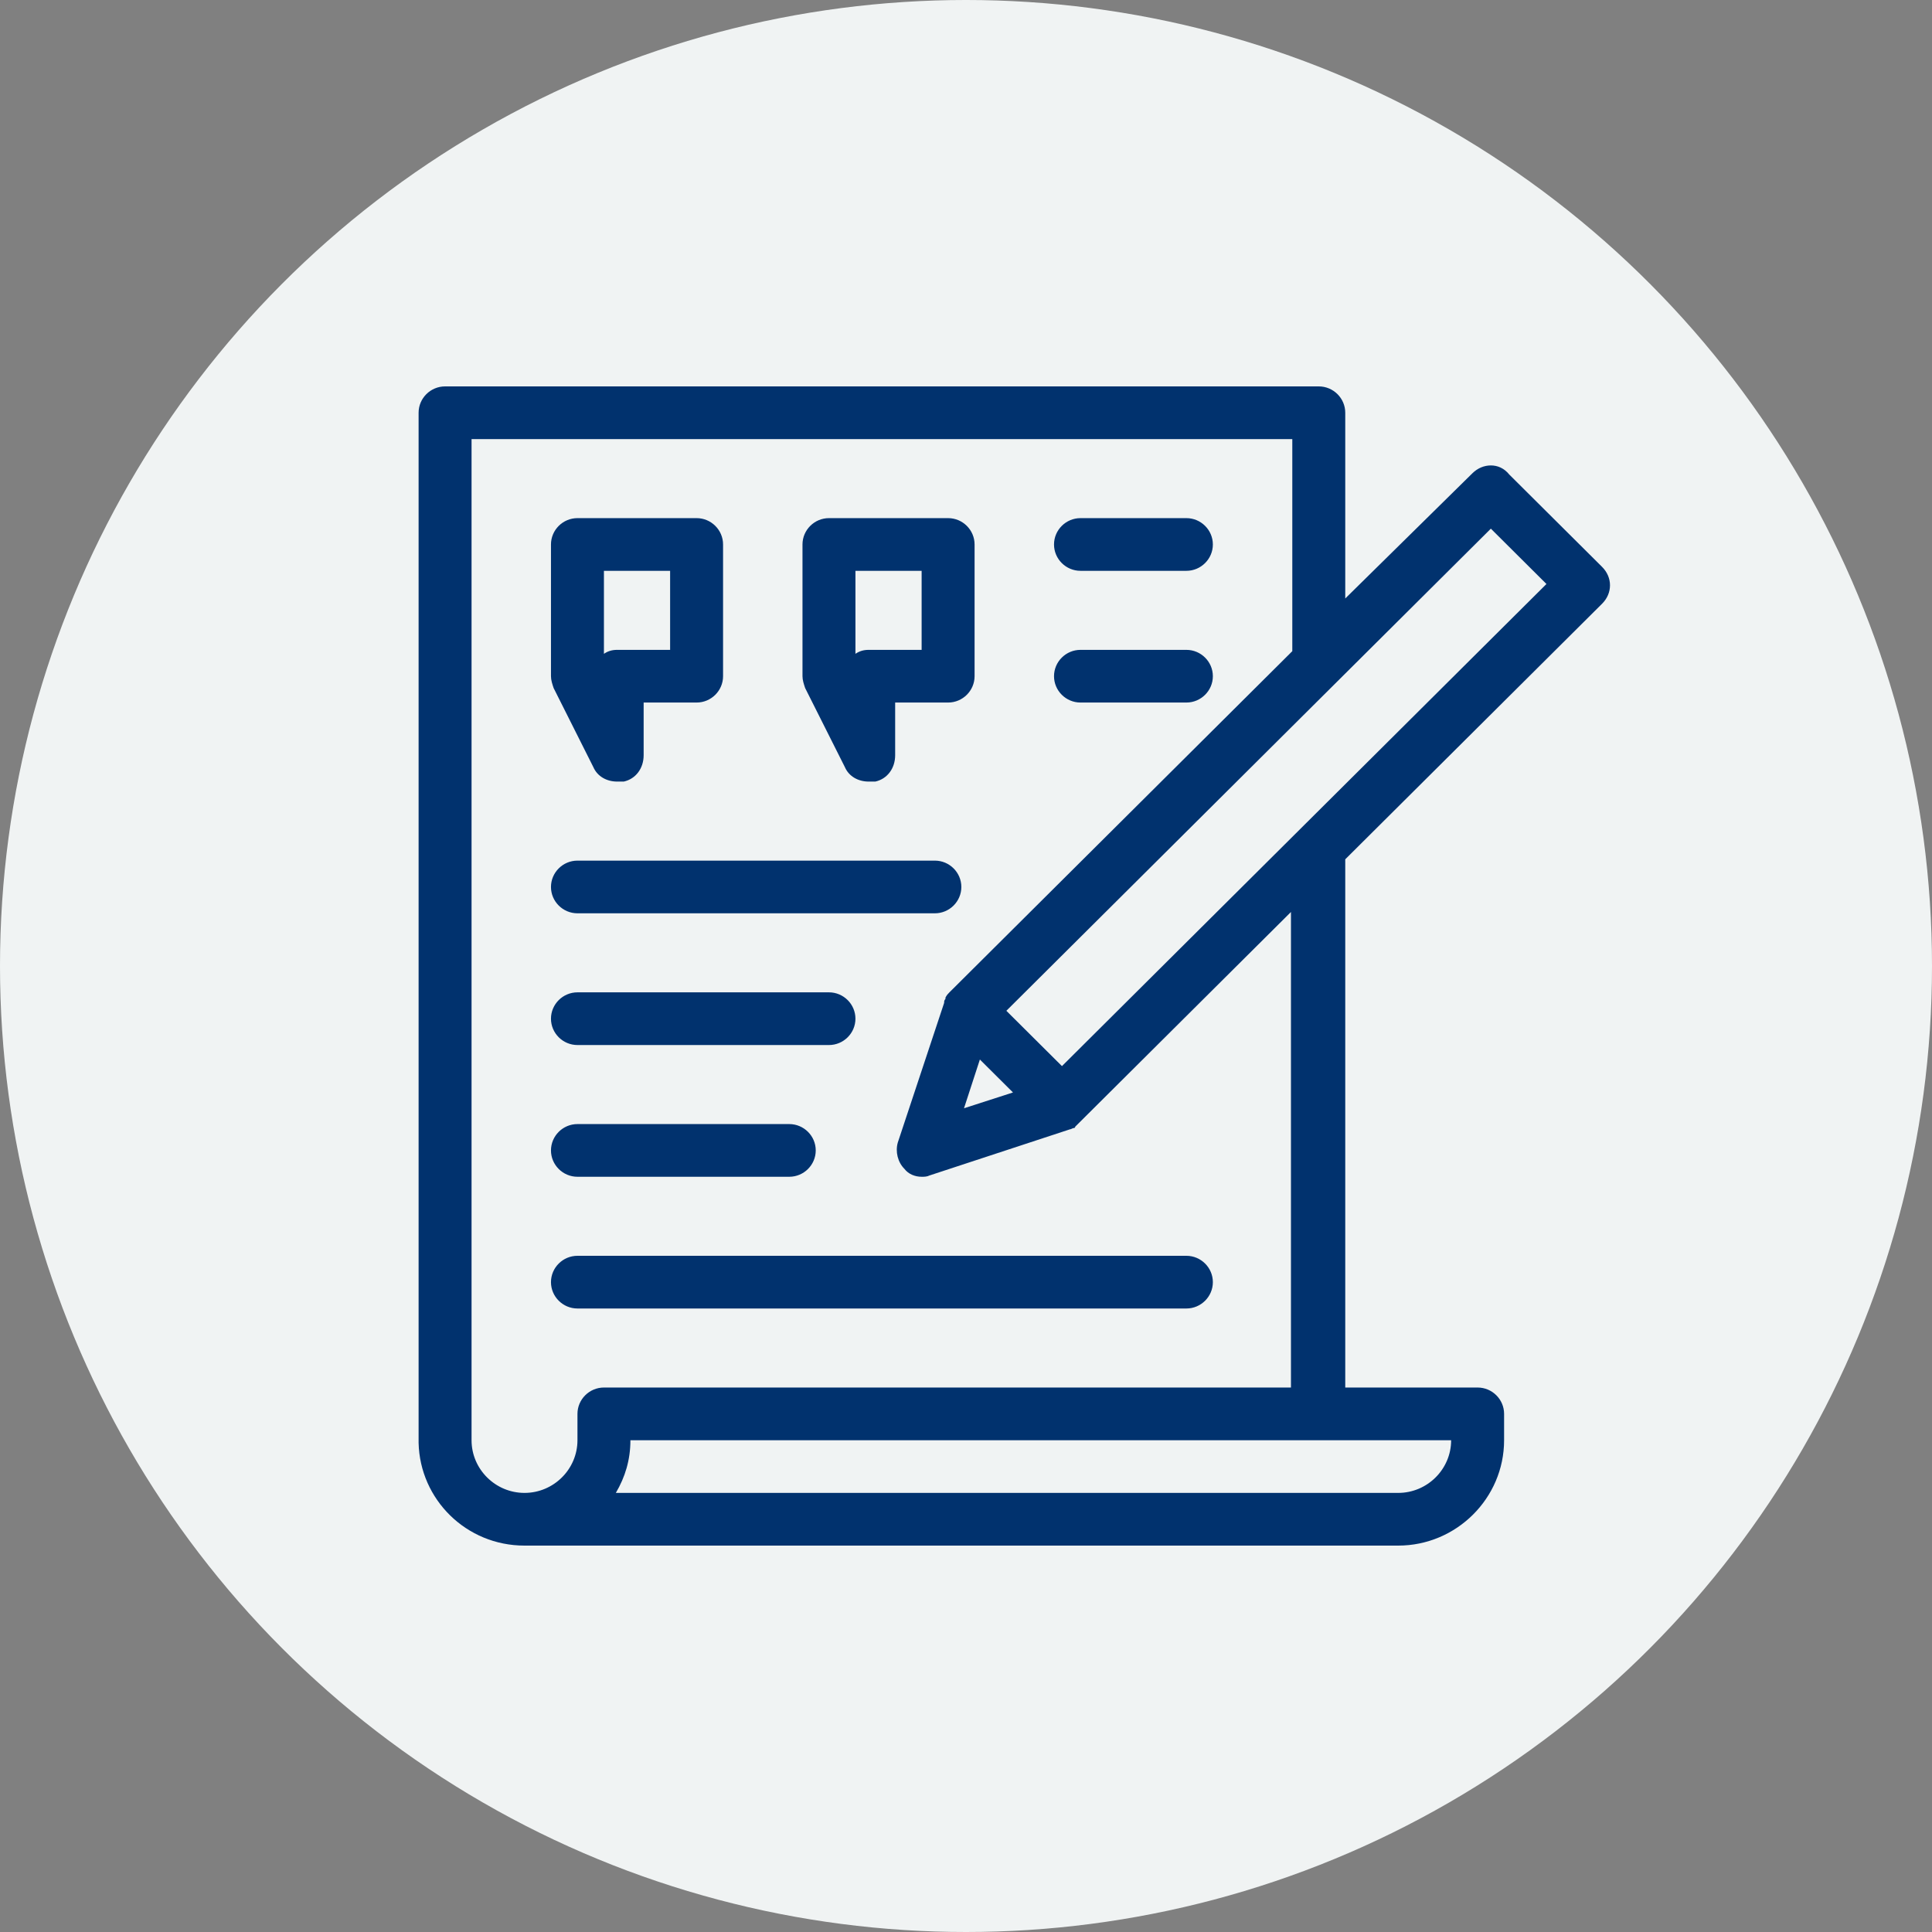 <?xml version="1.0" encoding="UTF-8"?>
<svg width="120px" height="120px" viewBox="0 0 120 120" version="1.1" xmlns="http://www.w3.org/2000/svg" xmlns:xlink="http://www.w3.org/1999/xlink">
    <rect x="0" y="0" width="120" height="120" fill="#808080" stroke="none"/>
    <title>Group</title>
    <g id="Landing" stroke="none" stroke-width="1" fill="none" fill-rule="evenodd">
        <g id="Landingpage---Skipr" transform="translate(-420, -1704)">
            <g id="Group" transform="translate(420, 1704)">
                <circle id="Oval" fill="#F0F3F3" cx="60" cy="60" r="60"></circle>
                <g id="noun_article_3534452" transform="translate(26, 24)" fill="#01326E" fill-rule="nonzero">
                    <path d="M10.853,23.645 C11.1,24.218 11.676,24.545 12.333,24.545 C12.498,24.545 12.58,24.545 12.744,24.545 C13.484,24.382 13.978,23.727 13.978,22.909 L13.978,19.636 L17.267,19.636 C18.171,19.636 18.911,18.9 18.911,18 L18.911,9.818 C18.911,8.918 18.171,8.182 17.267,8.182 L9.867,8.182 C8.962,8.182 8.222,8.918 8.222,9.818 L8.222,18 C8.222,18.245 8.304,18.491 8.387,18.736 L10.853,23.645 Z M11.511,11.455 L15.622,11.455 L15.622,16.364 L12.333,16.364 C12.004,16.364 11.758,16.445 11.511,16.609 L11.511,11.455 Z M26.476,23.645 C26.722,24.218 27.298,24.545 27.956,24.545 C28.12,24.545 28.202,24.545 28.367,24.545 C29.107,24.382 29.6,23.727 29.6,22.909 L29.6,19.636 L32.889,19.636 C33.793,19.636 34.533,18.9 34.533,18 L34.533,9.818 C34.533,8.918 33.793,8.182 32.889,8.182 L25.489,8.182 C24.584,8.182 23.844,8.918 23.844,9.818 L23.844,18 C23.844,18.245 23.927,18.491 24.009,18.736 L26.476,23.645 Z M27.133,11.455 L31.244,11.455 L31.244,16.364 L27.956,16.364 C27.627,16.364 27.38,16.445 27.133,16.609 L27.133,11.455 Z M39.467,9.818 C39.467,8.918 40.207,8.182 41.111,8.182 L47.689,8.182 C48.593,8.182 49.333,8.918 49.333,9.818 C49.333,10.718 48.593,11.455 47.689,11.455 L41.111,11.455 C40.207,11.455 39.467,10.718 39.467,9.818 Z M39.467,18 C39.467,17.1 40.207,16.364 41.111,16.364 L47.689,16.364 C48.593,16.364 49.333,17.1 49.333,18 C49.333,18.9 48.593,19.636 47.689,19.636 L41.111,19.636 C40.207,19.636 39.467,18.9 39.467,18 Z M8.222,31.091 C8.222,30.191 8.962,29.455 9.867,29.455 L32.067,29.455 C32.971,29.455 33.711,30.191 33.711,31.091 C33.711,31.991 32.971,32.727 32.067,32.727 L9.867,32.727 C8.962,32.727 8.222,31.991 8.222,31.091 Z M8.222,39.273 C8.222,38.373 8.962,37.636 9.867,37.636 L25.489,37.636 C26.393,37.636 27.133,38.373 27.133,39.273 C27.133,40.173 26.393,40.909 25.489,40.909 L9.867,40.909 C8.962,40.909 8.222,40.173 8.222,39.273 Z M8.222,47.455 C8.222,46.555 8.962,45.818 9.867,45.818 L23.022,45.818 C23.927,45.818 24.667,46.555 24.667,47.455 C24.667,48.355 23.927,49.091 23.022,49.091 L9.867,49.091 C8.962,49.091 8.222,48.355 8.222,47.455 Z M49.333,55.636 C49.333,56.536 48.593,57.273 47.689,57.273 L9.867,57.273 C8.962,57.273 8.222,56.536 8.222,55.636 C8.222,54.736 8.962,54 9.867,54 L47.689,54 C48.593,54 49.333,54.736 49.333,55.636 Z M73.507,13.5 C74.164,12.845 74.164,11.864 73.507,11.209 L67.751,5.482 C67.422,5.073 67.011,4.909 66.6,4.909 C66.189,4.909 65.778,5.073 65.449,5.4 L57.556,13.173 L57.556,1.636 C57.556,0.736 56.816,0 55.911,0 L1.644,0 C0.74,0 0,0.736 0,1.636 L0,65.536 C0,65.536 0,65.618 0,65.618 C0.082,69.136 2.96,72 6.578,72 L60.844,72 C64.462,72 67.422,69.055 67.422,65.455 L67.422,63.818 C67.422,62.918 66.682,62.182 65.778,62.182 L57.556,62.182 L57.556,29.373 L73.507,13.5 Z M9.867,63.818 L9.867,65.455 C9.867,67.255 8.387,68.727 6.578,68.727 C4.769,68.727 3.289,67.255 3.289,65.455 L3.289,3.273 L54.267,3.273 L54.267,16.445 L32.971,37.636 C32.889,37.718 32.807,37.8 32.724,37.964 C32.724,37.964 32.724,38.045 32.724,38.045 C32.642,38.127 32.642,38.209 32.642,38.291 C32.642,38.291 32.642,38.291 32.642,38.291 L29.764,46.964 C29.6,47.536 29.764,48.191 30.176,48.6 C30.422,48.927 30.833,49.091 31.244,49.091 C31.409,49.091 31.573,49.091 31.738,49.009 L40.453,46.145 C40.453,46.145 40.453,46.145 40.453,46.145 C40.536,46.145 40.618,46.064 40.7,46.064 C40.7,46.064 40.782,46.064 40.782,45.982 C40.864,45.9 40.947,45.818 41.029,45.736 L54.184,32.645 L54.184,62.182 L11.511,62.182 C10.607,62.182 9.867,62.918 9.867,63.818 Z M34.862,41.809 L36.918,43.855 L33.876,44.836 L34.862,41.809 Z M64.133,65.455 C64.133,67.255 62.653,68.727 60.844,68.727 L12.251,68.727 C12.827,67.745 13.156,66.682 13.156,65.455 L64.133,65.455 Z M39.96,42.218 L36.507,38.782 L66.6,8.836 L70.053,12.273 L39.96,42.218 Z" id="Shape"></path>
                </g>
            </g>
        </g>
    </g>
</svg>
